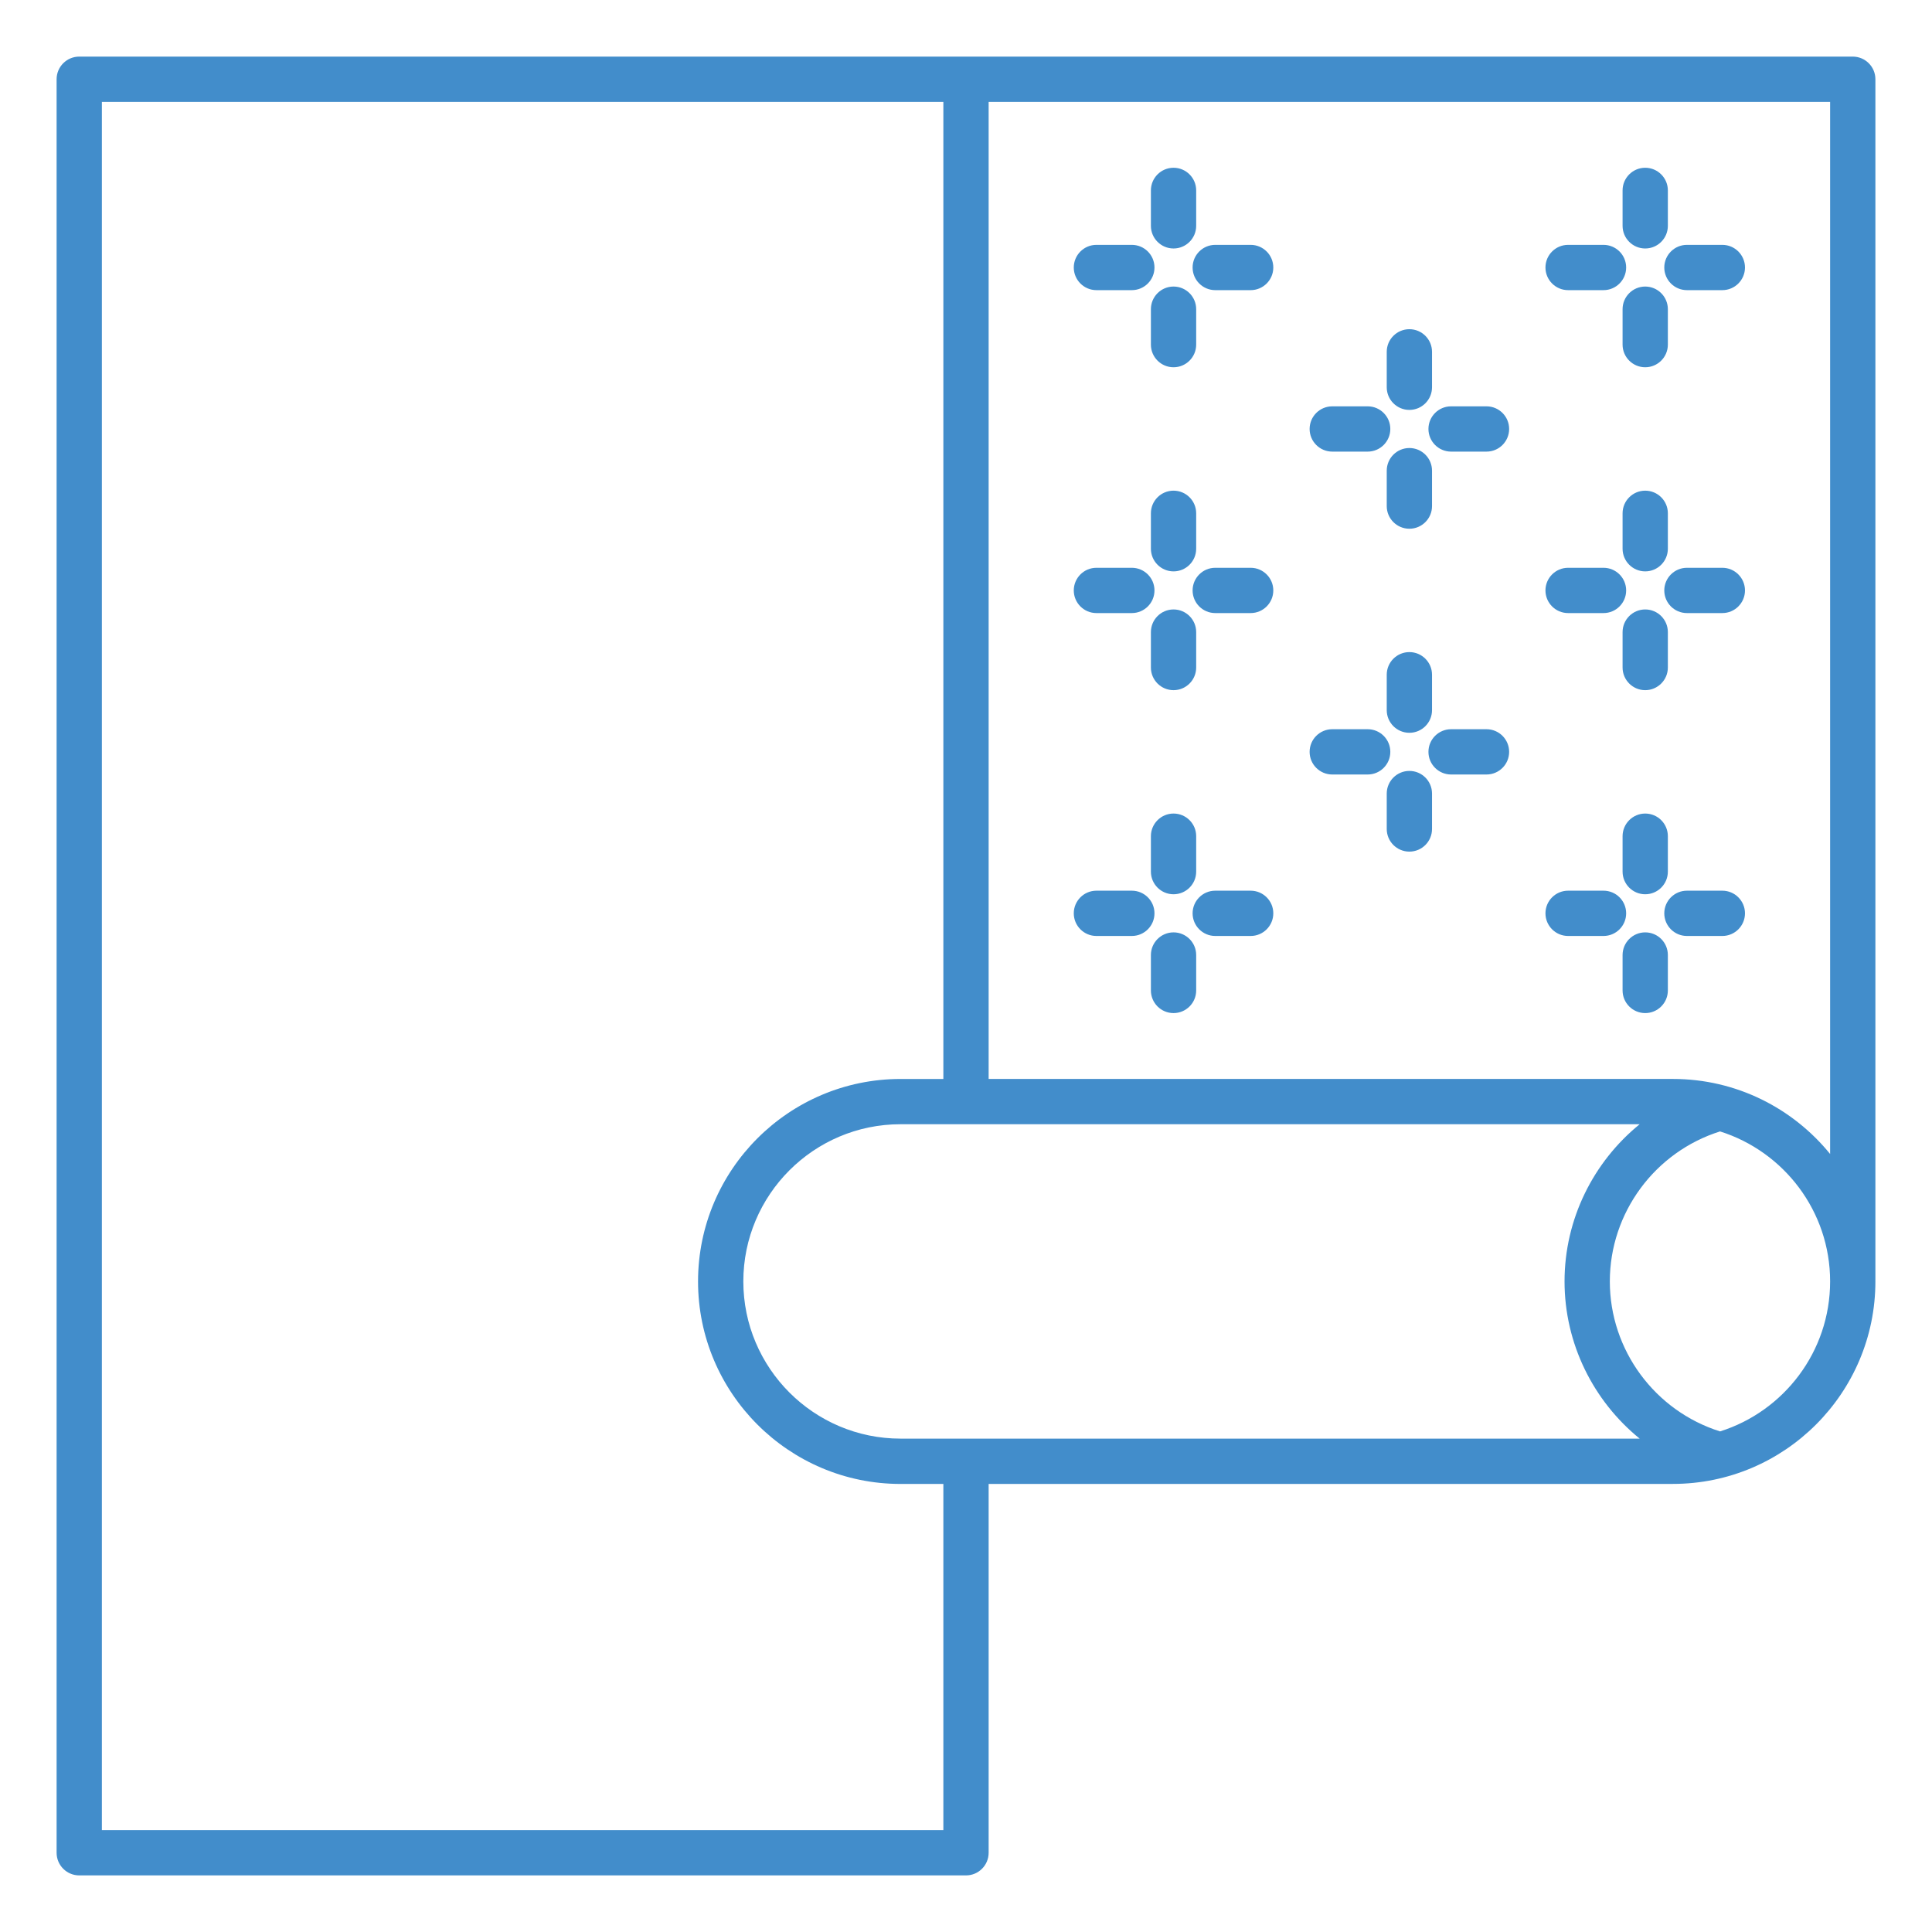 <svg xmlns="http://www.w3.org/2000/svg" xmlns:xlink="http://www.w3.org/1999/xlink" width="512" zoomAndPan="magnify" viewBox="0 0 384 384" height="512" preserveAspectRatio="xMidYMid meet" version="1.0"><path fill="#428dcb" d="M 228.75 44.887 L 228.75 37.844 C 228.75 35.363 230.766 33.344 233.25 33.344 C 235.734 33.344 237.75 35.363 237.75 37.844 L 237.75 44.887 C 237.75 47.371 235.734 49.387 233.25 49.387 C 230.766 49.387 228.75 47.371 228.75 44.887 Z M 248.578 48.668 L 241.539 48.668 C 239.055 48.668 237.039 50.684 237.039 53.168 C 237.039 55.648 239.055 57.668 241.539 57.668 L 248.578 57.668 C 251.062 57.668 253.078 55.648 253.078 53.168 C 253.078 50.684 251.062 48.668 248.578 48.668 Z M 237.75 61.453 C 237.75 58.973 235.734 56.953 233.25 56.953 C 230.766 56.953 228.75 58.973 228.75 61.453 L 228.75 68.496 C 228.75 70.98 230.766 72.996 233.25 72.996 C 235.734 72.996 237.75 70.98 237.75 68.496 Z M 217.922 57.668 L 224.961 57.668 C 227.445 57.668 229.461 55.648 229.461 53.168 C 229.461 50.684 227.445 48.668 224.961 48.668 L 217.922 48.668 C 215.438 48.668 213.422 50.684 213.422 53.168 C 213.422 55.648 215.438 57.668 217.922 57.668 Z M 237.75 102.023 C 237.75 99.539 235.734 97.523 233.25 97.523 C 230.766 97.523 228.75 99.539 228.75 102.023 L 228.75 109.066 C 228.75 111.547 230.766 113.566 233.25 113.566 C 235.734 113.566 237.75 111.547 237.75 109.066 Z M 248.578 112.852 L 241.539 112.852 C 239.055 112.852 237.039 114.871 237.039 117.352 C 237.039 119.836 239.055 121.852 241.539 121.852 L 248.578 121.852 C 251.062 121.852 253.078 119.836 253.078 117.352 C 253.078 114.871 251.062 112.852 248.578 112.852 Z M 237.75 125.633 C 237.75 123.148 235.734 121.133 233.25 121.133 C 230.766 121.133 228.75 123.148 228.75 125.633 L 228.75 132.676 C 228.75 135.156 230.766 137.176 233.25 137.176 C 235.734 137.176 237.75 135.156 237.75 132.676 Z M 217.922 121.852 L 224.961 121.852 C 227.445 121.852 229.461 119.836 229.461 117.352 C 229.461 114.871 227.445 112.852 224.961 112.852 L 217.922 112.852 C 215.438 112.852 213.422 114.871 213.422 117.352 C 213.422 119.836 215.438 121.852 217.922 121.852 Z M 233.25 161.699 C 230.766 161.699 228.75 163.719 228.75 166.199 L 228.75 173.242 C 228.75 175.727 230.766 177.742 233.25 177.742 C 235.734 177.742 237.75 175.727 237.75 173.242 L 237.75 166.199 C 237.75 163.711 235.734 161.699 233.25 161.699 Z M 248.578 177.031 L 241.539 177.031 C 239.055 177.031 237.039 179.047 237.039 181.531 C 237.039 184.012 239.055 186.031 241.539 186.031 L 248.578 186.031 C 251.062 186.031 253.078 184.012 253.078 181.531 C 253.078 179.047 251.062 177.031 248.578 177.031 Z M 233.25 185.316 C 230.766 185.316 228.75 187.336 228.75 189.816 L 228.75 196.859 C 228.75 199.344 230.766 201.359 233.25 201.359 C 235.734 201.359 237.75 199.344 237.75 196.859 L 237.75 189.816 C 237.75 187.328 235.734 185.316 233.25 185.316 Z M 224.961 177.031 L 217.922 177.031 C 215.438 177.031 213.422 179.047 213.422 181.531 C 213.422 184.012 215.438 186.031 217.922 186.031 L 224.961 186.031 C 227.445 186.031 229.461 184.012 229.461 181.531 C 229.461 179.047 227.445 177.031 224.961 177.031 Z M 280.125 81.473 C 282.609 81.473 284.625 79.453 284.625 76.973 L 284.625 69.93 C 284.625 67.449 282.609 65.43 280.125 65.43 C 277.641 65.43 275.625 67.449 275.625 69.93 L 275.625 76.973 C 275.625 79.453 277.641 81.473 280.125 81.473 Z M 295.453 80.762 L 288.414 80.762 C 285.93 80.762 283.914 82.777 283.914 85.262 C 283.914 87.742 285.93 89.762 288.414 89.762 L 295.453 89.762 C 297.938 89.762 299.953 87.742 299.953 85.262 C 299.953 82.777 297.938 80.762 295.453 80.762 Z M 284.625 93.547 C 284.625 91.066 282.609 89.047 280.125 89.047 C 277.641 89.047 275.625 91.066 275.625 93.547 L 275.625 100.59 C 275.625 103.074 277.641 105.09 280.125 105.09 C 282.609 105.09 284.625 103.074 284.625 100.59 Z M 264.797 89.762 L 271.836 89.762 C 274.32 89.762 276.336 87.742 276.336 85.262 C 276.336 82.777 274.32 80.762 271.836 80.762 L 264.797 80.762 C 262.312 80.762 260.297 82.777 260.297 85.262 C 260.297 87.742 262.312 89.762 264.797 89.762 Z M 280.125 129.609 C 277.641 129.609 275.625 131.625 275.625 134.109 L 275.625 141.148 C 275.625 143.633 277.641 145.648 280.125 145.648 C 282.609 145.648 284.625 143.633 284.625 141.148 L 284.625 134.109 C 284.625 131.625 282.609 129.609 280.125 129.609 Z M 295.453 144.938 L 288.414 144.938 C 285.93 144.938 283.914 146.953 283.914 149.438 C 283.914 151.922 285.93 153.938 288.414 153.938 L 295.453 153.938 C 297.938 153.938 299.953 151.922 299.953 149.438 C 299.953 146.953 297.938 144.938 295.453 144.938 Z M 280.125 153.227 C 277.641 153.227 275.625 155.242 275.625 157.727 L 275.625 164.766 C 275.625 167.25 277.641 169.266 280.125 169.266 C 282.609 169.266 284.625 167.25 284.625 164.766 L 284.625 157.727 C 284.625 155.242 282.609 153.227 280.125 153.227 Z M 271.836 144.938 L 264.797 144.938 C 262.312 144.938 260.297 146.953 260.297 149.438 C 260.297 151.922 262.312 153.938 264.797 153.938 L 271.836 153.938 C 274.32 153.938 276.336 151.922 276.336 149.438 C 276.336 146.953 274.32 144.938 271.836 144.938 Z M 327 49.387 C 329.484 49.387 331.5 47.371 331.5 44.887 L 331.5 37.844 C 331.5 35.363 329.484 33.344 327 33.344 C 324.516 33.344 322.5 35.363 322.5 37.844 L 322.5 44.887 C 322.5 47.371 324.516 49.387 327 49.387 Z M 311.672 57.668 L 318.711 57.668 C 321.195 57.668 323.211 55.648 323.211 53.168 C 323.211 50.684 321.195 48.668 318.711 48.668 L 311.672 48.668 C 309.188 48.668 307.172 50.684 307.172 53.168 C 307.172 55.648 309.188 57.668 311.672 57.668 Z M 331.5 61.453 C 331.5 58.973 329.484 56.953 327 56.953 C 324.516 56.953 322.5 58.973 322.5 61.453 L 322.5 68.496 C 322.5 70.98 324.516 72.996 327 72.996 C 329.484 72.996 331.5 70.98 331.5 68.496 Z M 342.328 48.668 L 335.289 48.668 C 332.805 48.668 330.789 50.684 330.789 53.168 C 330.789 55.648 332.805 57.668 335.289 57.668 L 342.328 57.668 C 344.812 57.668 346.828 55.648 346.828 53.168 C 346.828 50.684 344.812 48.668 342.328 48.668 Z M 331.5 102.023 C 331.5 99.539 329.484 97.523 327 97.523 C 324.516 97.523 322.5 99.539 322.5 102.023 L 322.5 109.066 C 322.5 111.547 324.516 113.566 327 113.566 C 329.484 113.566 331.5 111.547 331.5 109.066 Z M 311.672 121.852 L 318.711 121.852 C 321.195 121.852 323.211 119.836 323.211 117.352 C 323.211 114.871 321.195 112.852 318.711 112.852 L 311.672 112.852 C 309.188 112.852 307.172 114.871 307.172 117.352 C 307.172 119.836 309.188 121.852 311.672 121.852 Z M 331.5 125.633 C 331.5 123.148 329.484 121.133 327 121.133 C 324.516 121.133 322.5 123.148 322.5 125.633 L 322.5 132.676 C 322.5 135.156 324.516 137.176 327 137.176 C 329.484 137.176 331.5 135.156 331.5 132.676 Z M 342.328 112.852 L 335.289 112.852 C 332.805 112.852 330.789 114.871 330.789 117.352 C 330.789 119.836 332.805 121.852 335.289 121.852 L 342.328 121.852 C 344.812 121.852 346.828 119.836 346.828 117.352 C 346.828 114.871 344.812 112.852 342.328 112.852 Z M 327 161.699 C 324.516 161.699 322.5 163.719 322.5 166.199 L 322.5 173.242 C 322.5 175.727 324.516 177.742 327 177.742 C 329.484 177.742 331.5 175.727 331.5 173.242 L 331.5 166.199 C 331.5 163.711 329.488 161.699 327 161.699 Z M 318.711 177.031 L 311.672 177.031 C 309.188 177.031 307.172 179.047 307.172 181.531 C 307.172 184.012 309.188 186.031 311.672 186.031 L 318.711 186.031 C 321.195 186.031 323.211 184.012 323.211 181.531 C 323.211 179.047 321.203 177.031 318.711 177.031 Z M 327 185.316 C 324.516 185.316 322.5 187.336 322.5 189.816 L 322.5 196.859 C 322.5 199.344 324.516 201.359 327 201.359 C 329.484 201.359 331.5 199.344 331.5 196.859 L 331.5 189.816 C 331.5 187.328 329.488 185.316 327 185.316 Z M 342.328 177.031 L 335.289 177.031 C 332.805 177.031 330.789 179.047 330.789 181.531 C 330.789 184.012 332.805 186.031 335.289 186.031 L 342.328 186.031 C 344.812 186.031 346.828 184.012 346.828 181.531 C 346.828 179.047 344.812 177.031 342.328 177.031 Z M 372.75 254.406 C 372.75 254.438 372.742 254.469 372.742 254.504 C 372.742 254.566 372.75 254.633 372.75 254.691 C 372.75 276.887 354.699 294.938 332.504 294.938 L 196.5 294.938 L 196.5 368.25 C 196.5 370.734 194.484 372.75 192 372.75 L 15.75 372.75 C 13.266 372.75 11.25 370.734 11.25 368.25 L 11.25 15.75 C 11.25 13.266 13.266 11.25 15.75 11.25 L 368.25 11.25 C 370.734 11.25 372.75 13.266 372.75 15.75 Z M 187.5 294.945 L 178.988 294.945 C 156.797 294.945 138.742 276.891 138.742 254.699 C 138.742 232.508 156.797 214.453 178.988 214.453 L 187.5 214.453 L 187.5 20.25 L 20.25 20.25 L 20.25 363.75 L 187.5 363.75 Z M 178.988 223.449 C 161.762 223.449 147.742 237.465 147.742 254.691 C 147.742 271.922 161.762 285.938 178.988 285.938 L 325.898 285.938 C 316.688 278.453 310.965 267.066 310.965 254.691 C 310.965 242.309 316.688 230.934 325.898 223.449 Z M 363.75 254.691 C 363.75 240.727 354.539 228.871 341.871 224.879 C 328.914 228.961 319.965 241.051 319.965 254.691 C 319.965 268.336 328.914 280.418 341.871 284.504 C 354.539 280.516 363.75 268.664 363.75 254.691 Z M 363.75 229.363 L 363.75 20.25 L 196.5 20.25 L 196.5 214.449 L 332.504 214.449 C 345.105 214.449 356.363 220.273 363.75 229.363 Z M 363.75 229.363 " fill-opacity="1" fill-rule="nonzero"/></svg>